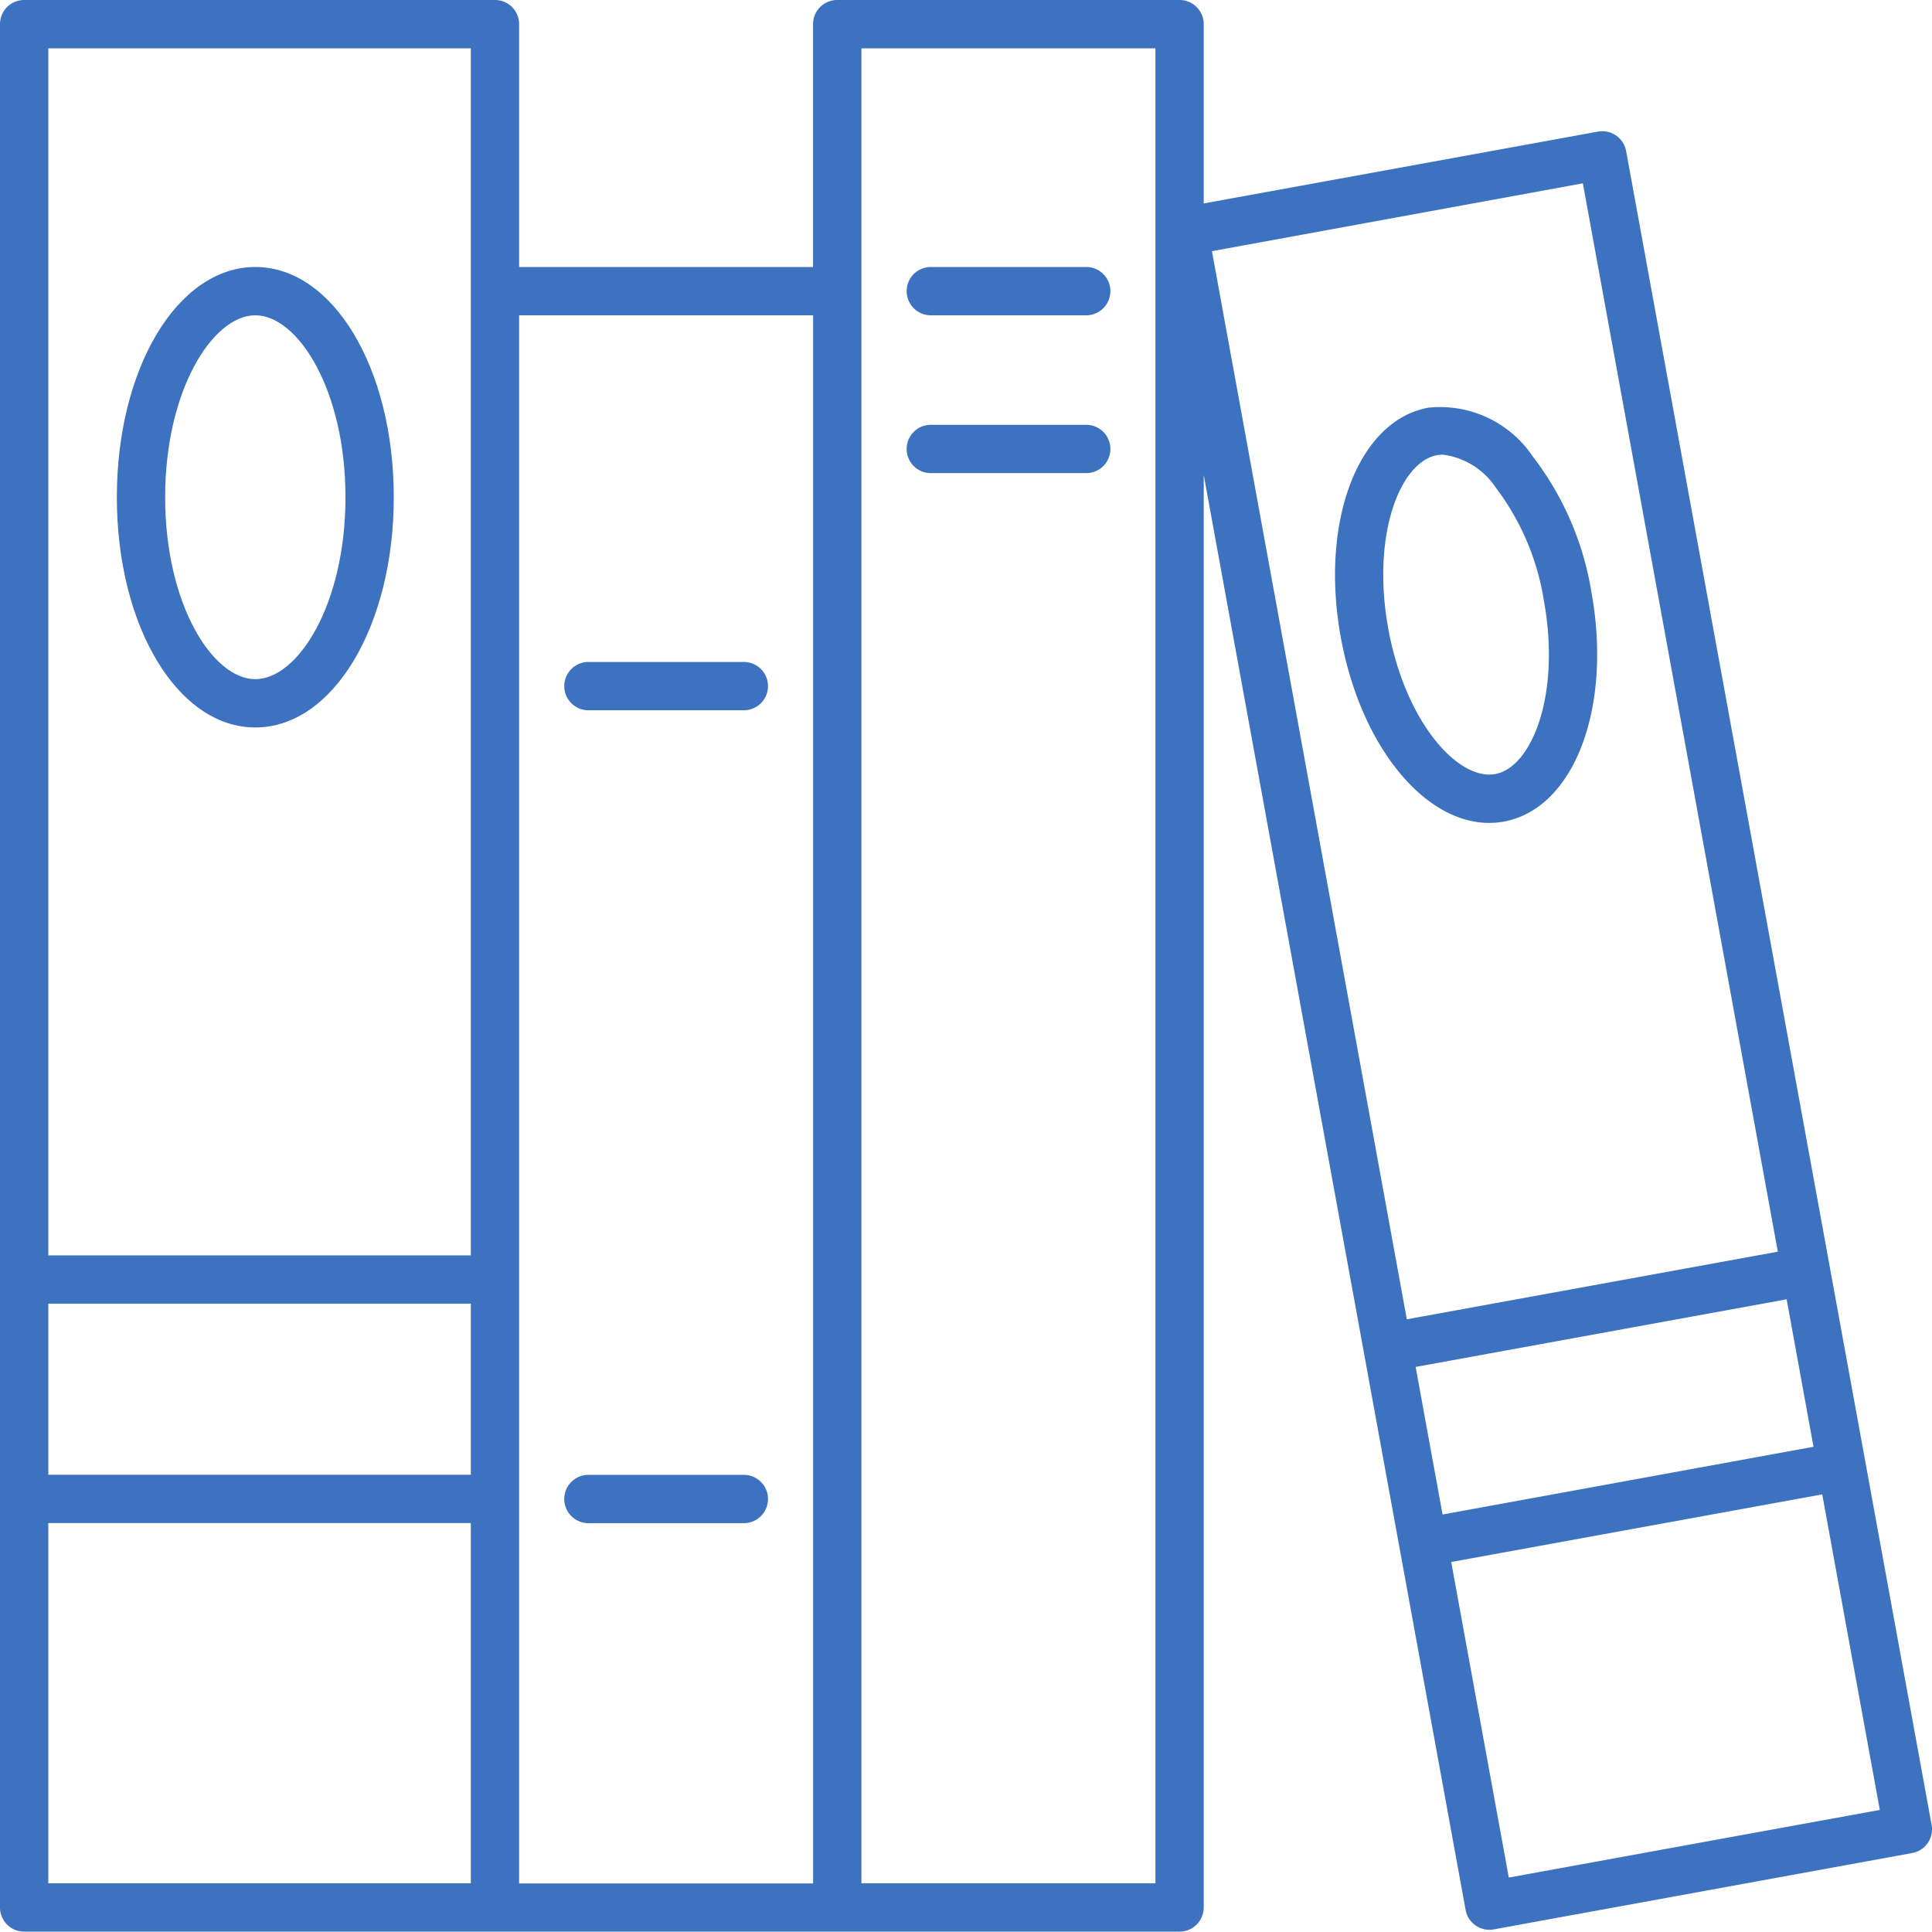 <svg xmlns="http://www.w3.org/2000/svg" width="60" height="59.988" viewBox="0 0 60 59.988">
  <g id="books" transform="translate(-10 -10)">
    <path id="Path_1493" data-name="Path 1493" d="M34.12,72.583h4.827a.75.75,0,0,0,0-1.5H34.12a.75.75,0,0,0,0,1.5Z" transform="translate(-5.846 -15.28)" fill="#3c72c0"/>
    <path id="Path_1494" data-name="Path 1494" d="M34.12,38.916h4.827a.75.75,0,0,0,0-1.5H34.12a.75.75,0,0,0,0,1.5Z" transform="translate(-5.846 -6.858)" fill="#3c72c0"/>
    <path id="Path_1495" data-name="Path 1495" d="M48.3,29.095h4.827a.75.75,0,0,0,0-1.5H48.3a.75.75,0,0,0,0,1.5Z" transform="translate(-9.393 -4.402)" fill="#3c72c0"/>
    <path id="Path_1496" data-name="Path 1496" d="M48.3,22.558h4.827a.75.75,0,0,0,0-1.5H48.3a.75.75,0,0,0,0,1.5Z" transform="translate(-9.393 -2.766)" fill="#3c72c0"/>
    <path id="Path_1497" data-name="Path 1497" d="M10.75,69.988H46.633a.75.75,0,0,0,.75-.75V24.751l8.133,44.565a.75.75,0,0,0,.737.615.776.776,0,0,0,.135-.012l13-2.372a.75.75,0,0,0,.6-.873L60.5,14.687a.753.753,0,0,0-.872-.6L47.383,16.318V10.75a.75.75,0,0,0-.75-.75H36a.75.75,0,0,0-.75.75v7.542H26.122V10.75a.75.75,0,0,0-.75-.75H10.75a.75.75,0,0,0-.75.75V69.238A.75.75,0,0,0,10.75,69.988ZM66.32,54.931,54.8,57.034l-.836-4.583,11.522-2.1ZM56.857,68.309l-1.788-9.8,11.522-2.1,1.788,9.8Zm2.3-52.616,6.055,33.179-11.522,2.1L47.638,17.8ZM24.622,55.8H11.5V50.487H24.622ZM11.5,57.3H24.622V68.488H11.5ZM36.752,11.5h9.131V68.488H36.752V11.5Zm-1.5,8.292v48.7H26.122v-48.7ZM24.622,11.5V48.987H11.5V11.5Z" fill="#3c72c0"/>
    <path id="Path_1498" data-name="Path 1498" d="M19.141,35.358c2.41,0,4.3-3.141,4.3-7.15s-1.888-7.15-4.3-7.15-4.3,3.141-4.3,7.15S16.732,35.358,19.141,35.358Zm0-12.8c1.323,0,2.8,2.321,2.8,5.65s-1.475,5.65-2.8,5.65-2.8-2.321-2.8-5.65S17.818,22.558,19.141,22.558Z" transform="translate(-1.212 -2.766)" fill="#3c72c0"/>
    <path id="Path_1499" data-name="Path 1499" d="M70.077,39.766a2.545,2.545,0,0,0,.458-.041c2.181-.4,3.375-3.533,2.717-7.137a9.341,9.341,0,0,0-1.815-4.195,3.467,3.467,0,0,0-3.248-1.522c-2.181.4-3.375,3.534-2.717,7.137C66.083,37.36,68.049,39.766,70.077,39.766ZM68.458,28.347a1.015,1.015,0,0,1,.187-.017,2.327,2.327,0,0,1,1.632,1.014,7.838,7.838,0,0,1,1.5,3.513c.532,2.918-.37,5.184-1.512,5.392s-2.786-1.591-3.319-4.51S67.316,28.555,68.458,28.347Z" transform="translate(-13.831 -4.21)" fill="#3c72c0"/>
  </g>
</svg>
